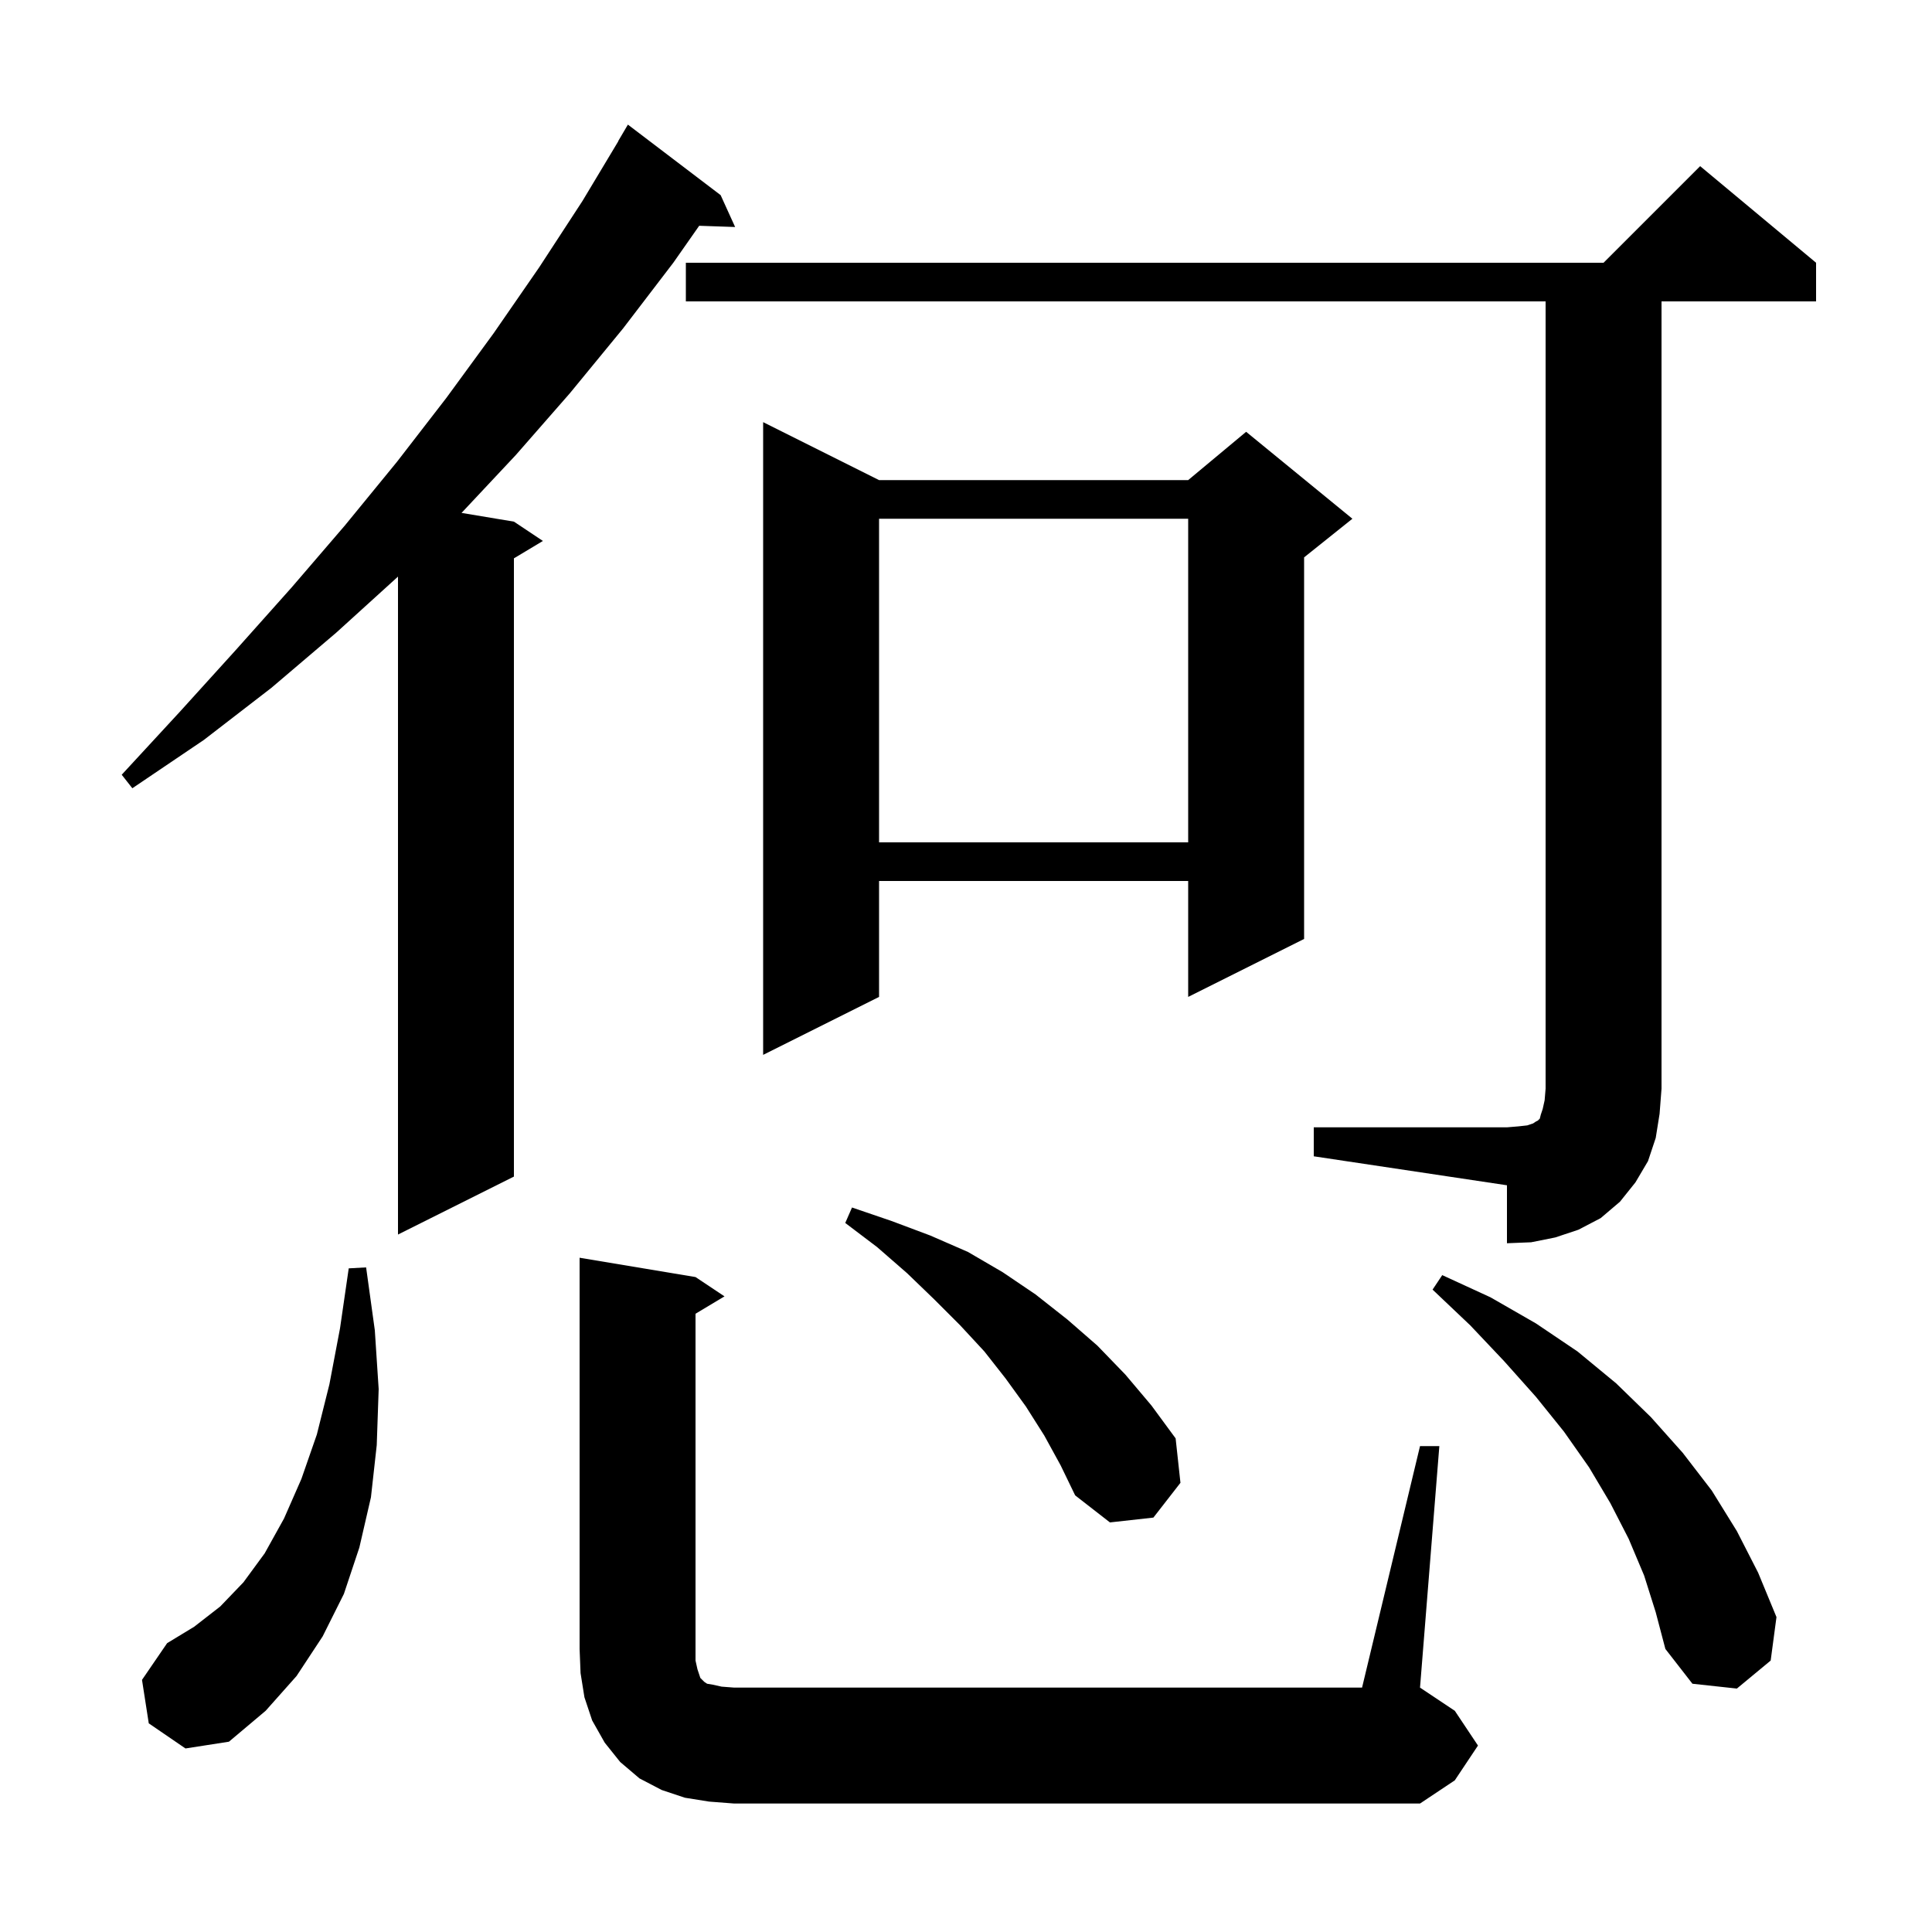 <svg xmlns="http://www.w3.org/2000/svg" xmlns:xlink="http://www.w3.org/1999/xlink" version="1.1" baseProfile="full" viewBox="0 0 200 200" width="200" height="200">
<g fill="black">
<path d="M 73.4 186.5 L 70.9 186.1 L 68.5 185.3 L 66.2 184.1 L 64.2 182.4 L 62.6 180.4 L 61.3 178.1 L 60.5 175.7 L 60.1 173.2 L 60.0 170.7 L 60.0 130.2 L 72.0 132.2 L 75.0 134.2 L 72.0 136.0 L 72.0 171.9 L 72.2 172.8 L 72.5 173.7 L 72.9 174.1 L 73.2 174.3 L 73.8 174.4 L 74.7 174.6 L 76.0 174.7 L 141.0 174.7 L 147.0 149.7 L 149.0 149.7 L 147.0 174.7 L 150.6 177.1 L 153.0 180.7 L 150.6 184.3 L 147.0 186.7 L 76.0 186.7 Z M 15.4 178.4 L 14.7 173.9 L 17.3 170.1 L 20.1 168.4 L 22.8 166.3 L 25.2 163.8 L 27.4 160.8 L 29.4 157.2 L 31.2 153.1 L 32.8 148.5 L 34.1 143.3 L 35.2 137.5 L 36.1 131.3 L 37.9 131.2 L 38.8 137.7 L 39.2 143.8 L 39.0 149.6 L 38.4 155.0 L 37.2 160.2 L 35.6 165.0 L 33.4 169.4 L 30.7 173.5 L 27.5 177.1 L 23.7 180.3 L 19.2 181.0 Z M 170.2 163.1 L 168.6 159.3 L 166.7 155.6 L 164.5 151.9 L 161.9 148.2 L 159.0 144.6 L 155.7 140.9 L 152.2 137.2 L 148.3 133.5 L 149.3 132.0 L 154.3 134.3 L 159.0 137.0 L 163.3 139.9 L 167.3 143.2 L 170.9 146.7 L 174.2 150.4 L 177.2 154.3 L 179.8 158.5 L 182.0 162.8 L 183.9 167.4 L 183.3 171.9 L 179.8 174.8 L 175.2 174.3 L 172.4 170.7 L 171.4 166.9 Z M 108.1 148.6 L 106.2 145.6 L 104.1 142.7 L 101.9 139.9 L 99.4 137.2 L 96.7 134.5 L 93.9 131.8 L 90.8 129.1 L 87.5 126.6 L 88.2 125.0 L 92.3 126.4 L 96.3 127.9 L 100.2 129.6 L 103.8 131.7 L 107.2 134.0 L 110.5 136.6 L 113.6 139.3 L 116.5 142.3 L 119.2 145.5 L 121.7 148.9 L 122.2 153.5 L 119.4 157.1 L 114.9 157.6 L 111.3 154.8 L 109.8 151.7 Z M 136.0 116.7 L 156.0 116.7 L 157.2 116.6 L 158.1 116.5 L 158.7 116.3 L 159.0 116.1 L 159.2 116.0 L 159.4 115.8 L 159.5 115.4 L 159.7 114.8 L 159.9 113.9 L 160.0 112.7 L 160.0 31.2 L 71.0 31.2 L 71.0 27.2 L 166.0 27.2 L 176.0 17.2 L 188.0 27.2 L 188.0 31.2 L 172.0 31.2 L 172.0 112.7 L 171.8 115.3 L 171.4 117.8 L 170.6 120.2 L 169.3 122.4 L 167.7 124.4 L 165.7 126.1 L 163.4 127.3 L 161.0 128.1 L 158.5 128.6 L 156.0 128.7 L 156.0 122.7 L 136.0 119.7 Z M 74.6 20.2 L 76.1 23.5 L 72.38 23.372 L 69.7 27.2 L 64.5 34.0 L 59.0 40.7 L 53.4 47.1 L 47.778 53.096 L 53.2 54.0 L 56.2 56.0 L 53.2 57.8 L 53.2 121.8 L 41.2 127.8 L 41.2 59.691 L 34.8 65.5 L 28.1 71.2 L 21.1 76.6 L 13.7 81.6 L 12.6 80.2 L 18.6 73.7 L 24.4 67.3 L 30.2 60.8 L 35.7 54.4 L 41.1 47.8 L 46.2 41.2 L 51.1 34.5 L 55.8 27.7 L 60.3 20.8 L 64.015 14.608 L 64.0 14.6 L 65.0 12.9 Z M 91.0 49.7 L 123.0 49.7 L 129.0 44.7 L 140.0 53.7 L 135.0 57.7 L 135.0 97.2 L 123.0 103.2 L 123.0 91.2 L 91.0 91.2 L 91.0 103.2 L 79.0 109.2 L 79.0 43.7 Z M 91.0 53.7 L 91.0 87.2 L 123.0 87.2 L 123.0 53.7 Z " />
</g>
</svg>
